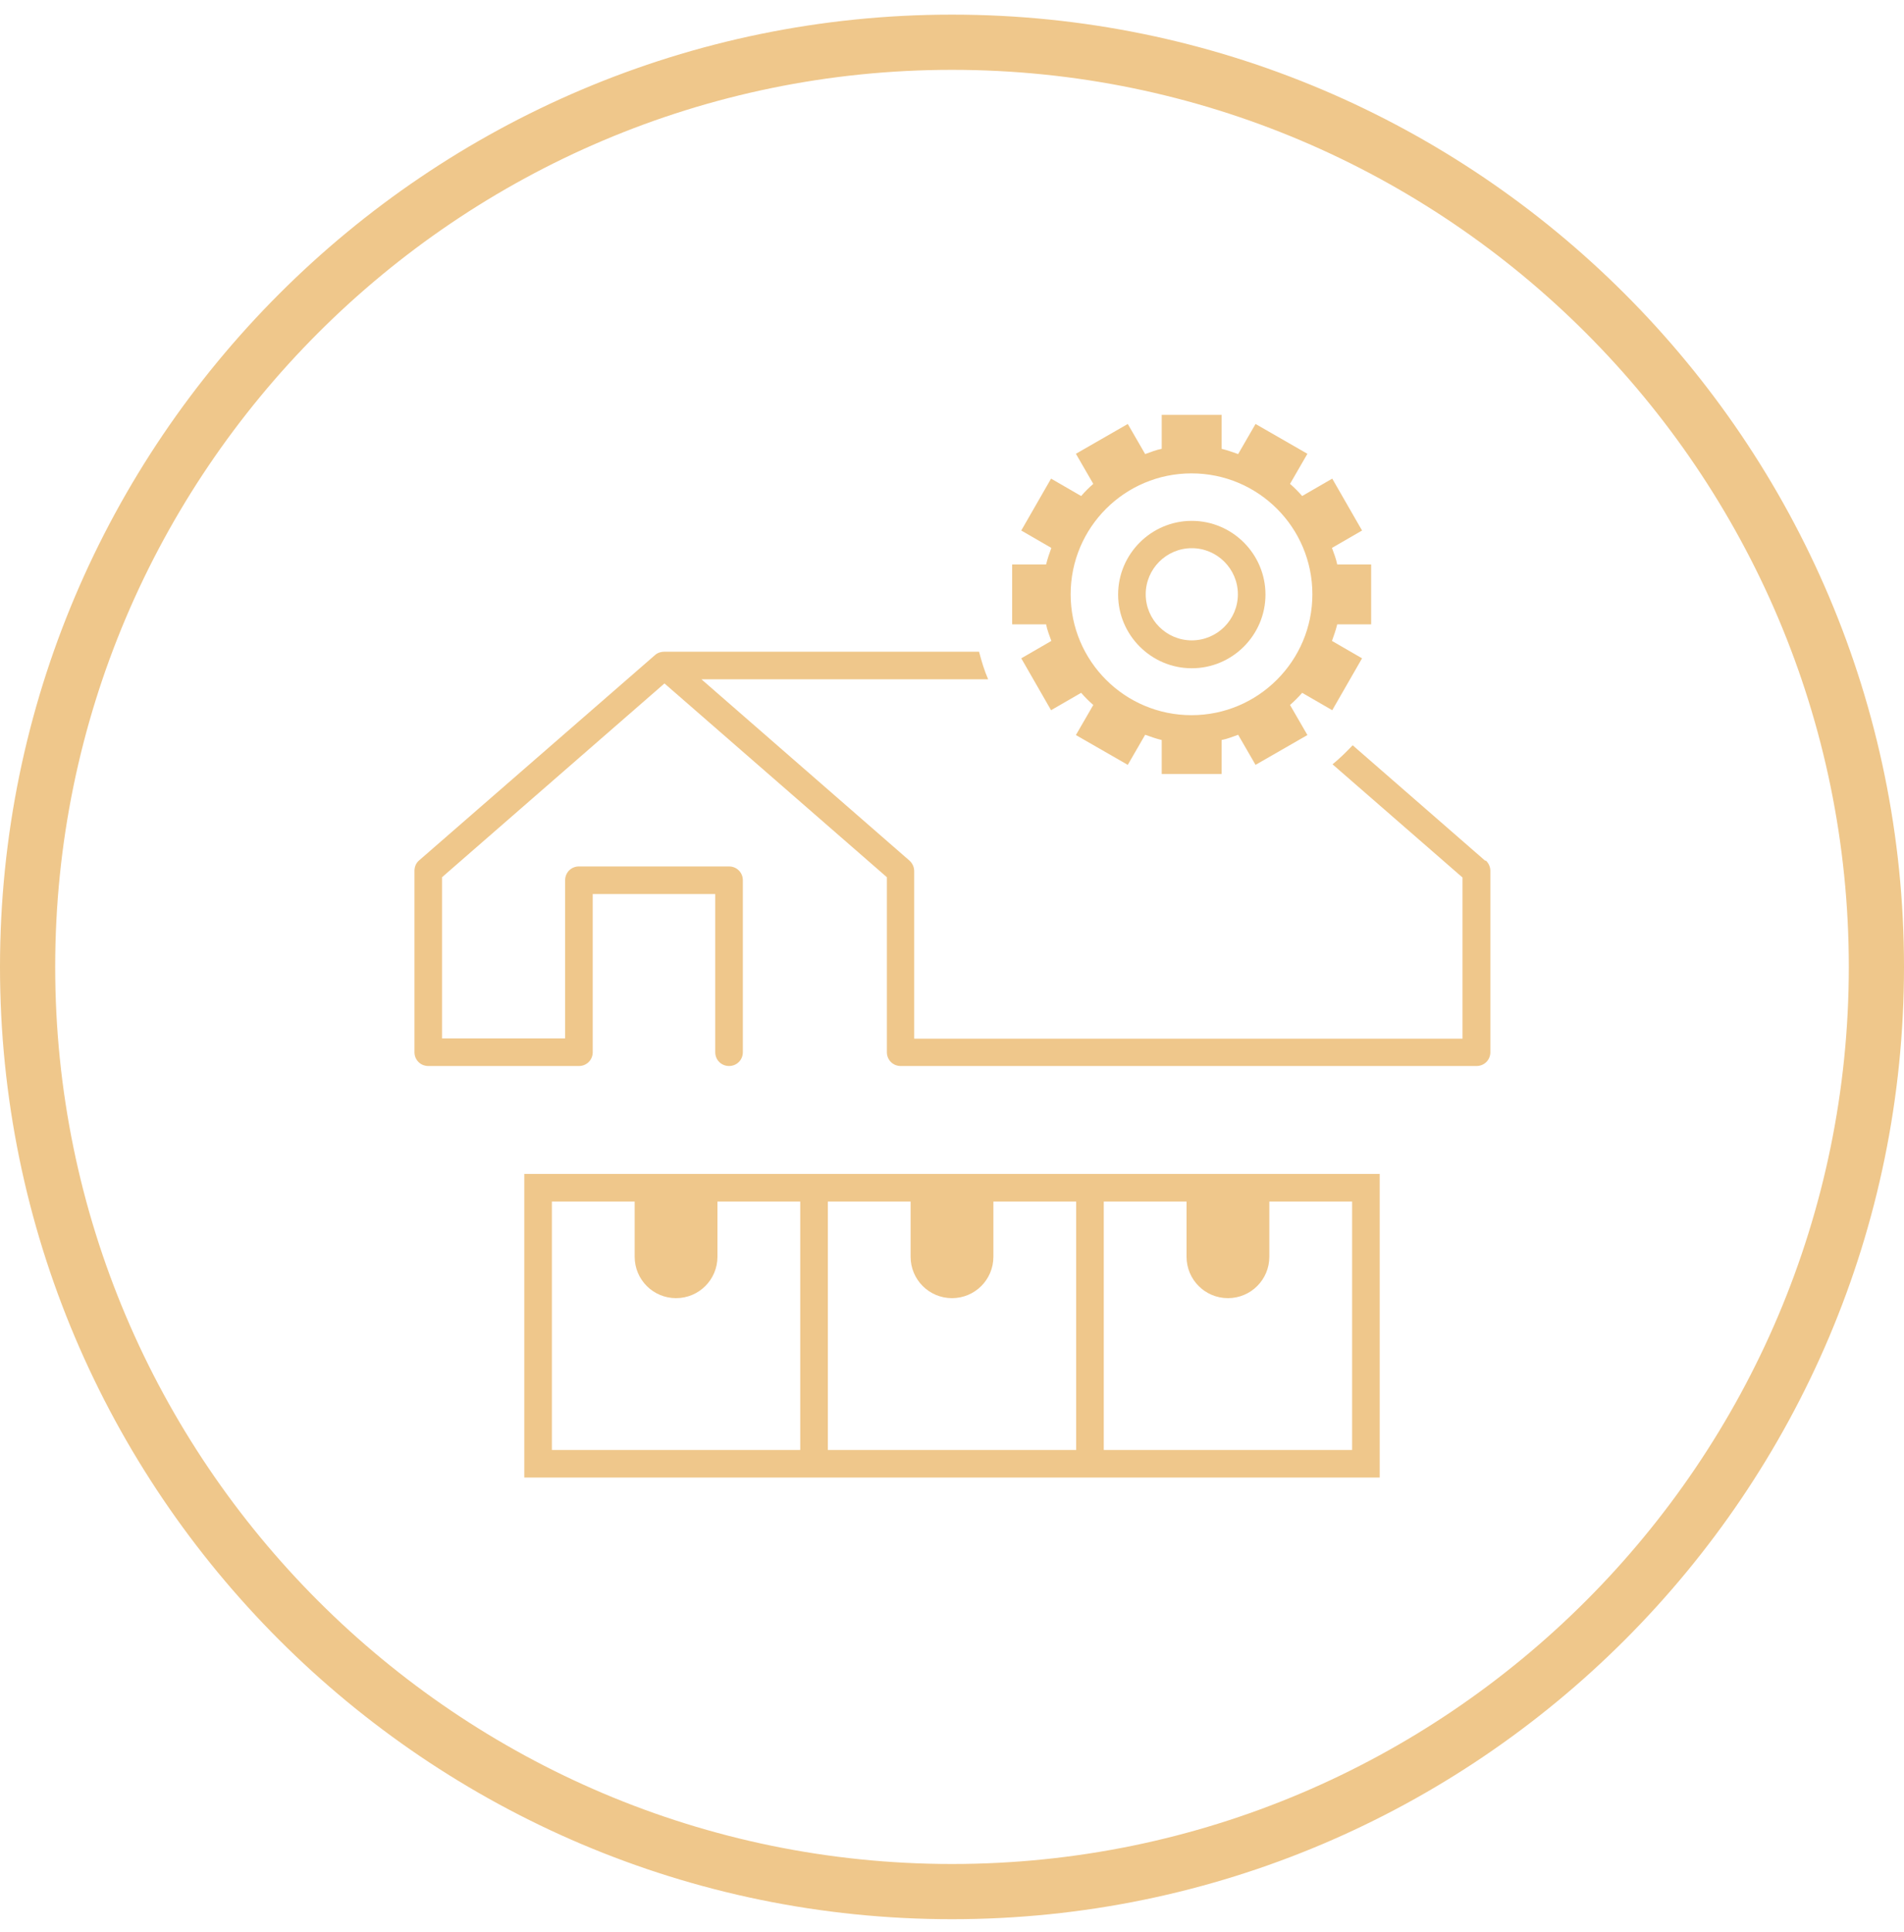 <svg width="69" height="70" viewBox="0 0 69 70" fill="none" xmlns="http://www.w3.org/2000/svg">
<path d="M34.5 69.53C15.48 69.53 0 54.05 0 35.03C0 16.01 15.48 0.53 34.5 0.53C53.52 0.53 69 16.01 69 35.03C69 54.05 53.52 69.53 34.5 69.53ZM34.5 2.53C16.58 2.53 2 17.11 2 35.03C2 52.95 16.58 67.53 34.5 67.53C52.42 67.53 67 52.95 67 35.03C67 17.11 52.42 2.53 34.5 2.53Z" fill="#EFC78B"/>
<path d="M43.19 18.87C41.72 18.87 40.52 20.07 40.52 21.54C40.52 23.01 41.72 24.21 43.19 24.21C44.66 24.21 45.86 23.01 45.86 21.54C45.86 20.07 44.66 18.87 43.19 18.87ZM43.19 23.2C42.27 23.2 41.52 22.45 41.52 21.53C41.52 20.61 42.27 19.86 43.19 19.86C44.11 19.86 44.86 20.61 44.86 21.53C44.86 22.45 44.11 23.2 43.19 23.2Z" fill="#EFC78B"/>
<path d="M49.69 22.62V20.45H48.46C48.42 20.24 48.34 20.05 48.27 19.85L49.36 19.22L48.28 17.34L47.19 17.97C47.05 17.81 46.91 17.67 46.75 17.53L47.38 16.44L45.5 15.36L44.87 16.45C44.67 16.38 44.48 16.31 44.27 16.26V15.03H42.1V16.26C41.89 16.3 41.7 16.38 41.5 16.45L40.87 15.36L38.99 16.44L39.62 17.53C39.46 17.67 39.32 17.81 39.18 17.97L38.09 17.34L37.01 19.22L38.1 19.85C38.03 20.05 37.96 20.24 37.91 20.45H36.68V22.62H37.91C37.95 22.83 38.03 23.02 38.1 23.22L37.01 23.85L38.09 25.73L39.18 25.1C39.32 25.26 39.46 25.4 39.62 25.54L38.99 26.63L40.87 27.71L41.5 26.62C41.7 26.69 41.89 26.76 42.1 26.81V28.04H44.27V26.81C44.48 26.77 44.67 26.69 44.87 26.62L45.5 27.71L47.38 26.63L46.75 25.54C46.91 25.4 47.05 25.26 47.19 25.1L48.28 25.73L49.36 23.85L48.27 23.22C48.34 23.02 48.41 22.83 48.46 22.62H49.69ZM47.56 21.53C47.56 23.94 45.6 25.91 43.18 25.91C40.76 25.91 38.8 23.95 38.8 21.53C38.8 19.11 40.76 17.15 43.18 17.15C45.6 17.15 47.56 19.11 47.56 21.53Z" fill="#EFC78B"/>
<path d="M40 42.53H19V53.53H50V42.53H40ZM29 52.53H20V43.53H23V45.53C23 46.36 23.67 47.03 24.5 47.03C25.33 47.03 26 46.36 26 45.53V43.53H29V52.53ZM39 52.53H30V43.53H33V45.53C33 46.36 33.67 47.03 34.5 47.03C35.33 47.03 36 46.36 36 45.53V43.53H39V52.53ZM49 52.53H40V43.53H43V45.53C43 46.36 43.67 47.03 44.5 47.03C45.33 47.03 46 46.36 46 45.53V43.53H49V52.53Z" fill="#EFC78B"/>
<path d="M53.83 31.19L49.02 27C48.79 27.24 48.55 27.48 48.29 27.69L53 31.79V37.63H33.13V31.56C33.13 31.42 33.07 31.28 32.96 31.18L25.42 24.61H35.81C35.67 24.29 35.57 23.95 35.48 23.61H24.09C23.97 23.61 23.84 23.64 23.74 23.73L15.19 31.17C15.08 31.26 15.02 31.4 15.02 31.55V38.12C15.02 38.4 15.24 38.62 15.52 38.62H20.98C21.26 38.62 21.48 38.4 21.48 38.12V32.39H25.92V38.12C25.92 38.4 26.14 38.62 26.42 38.62C26.7 38.62 26.92 38.4 26.92 38.12V31.89C26.92 31.61 26.7 31.39 26.42 31.39H20.98C20.7 31.39 20.48 31.61 20.48 31.89V37.62H16.02V31.78L24.08 24.76L32.14 31.78V38.12C32.14 38.4 32.36 38.62 32.64 38.62H53.51C53.79 38.62 54.01 38.4 54.01 38.12V31.55C54.01 31.41 53.95 31.27 53.84 31.17L53.83 31.19Z" fill="#EFC78B"/>
</svg>
